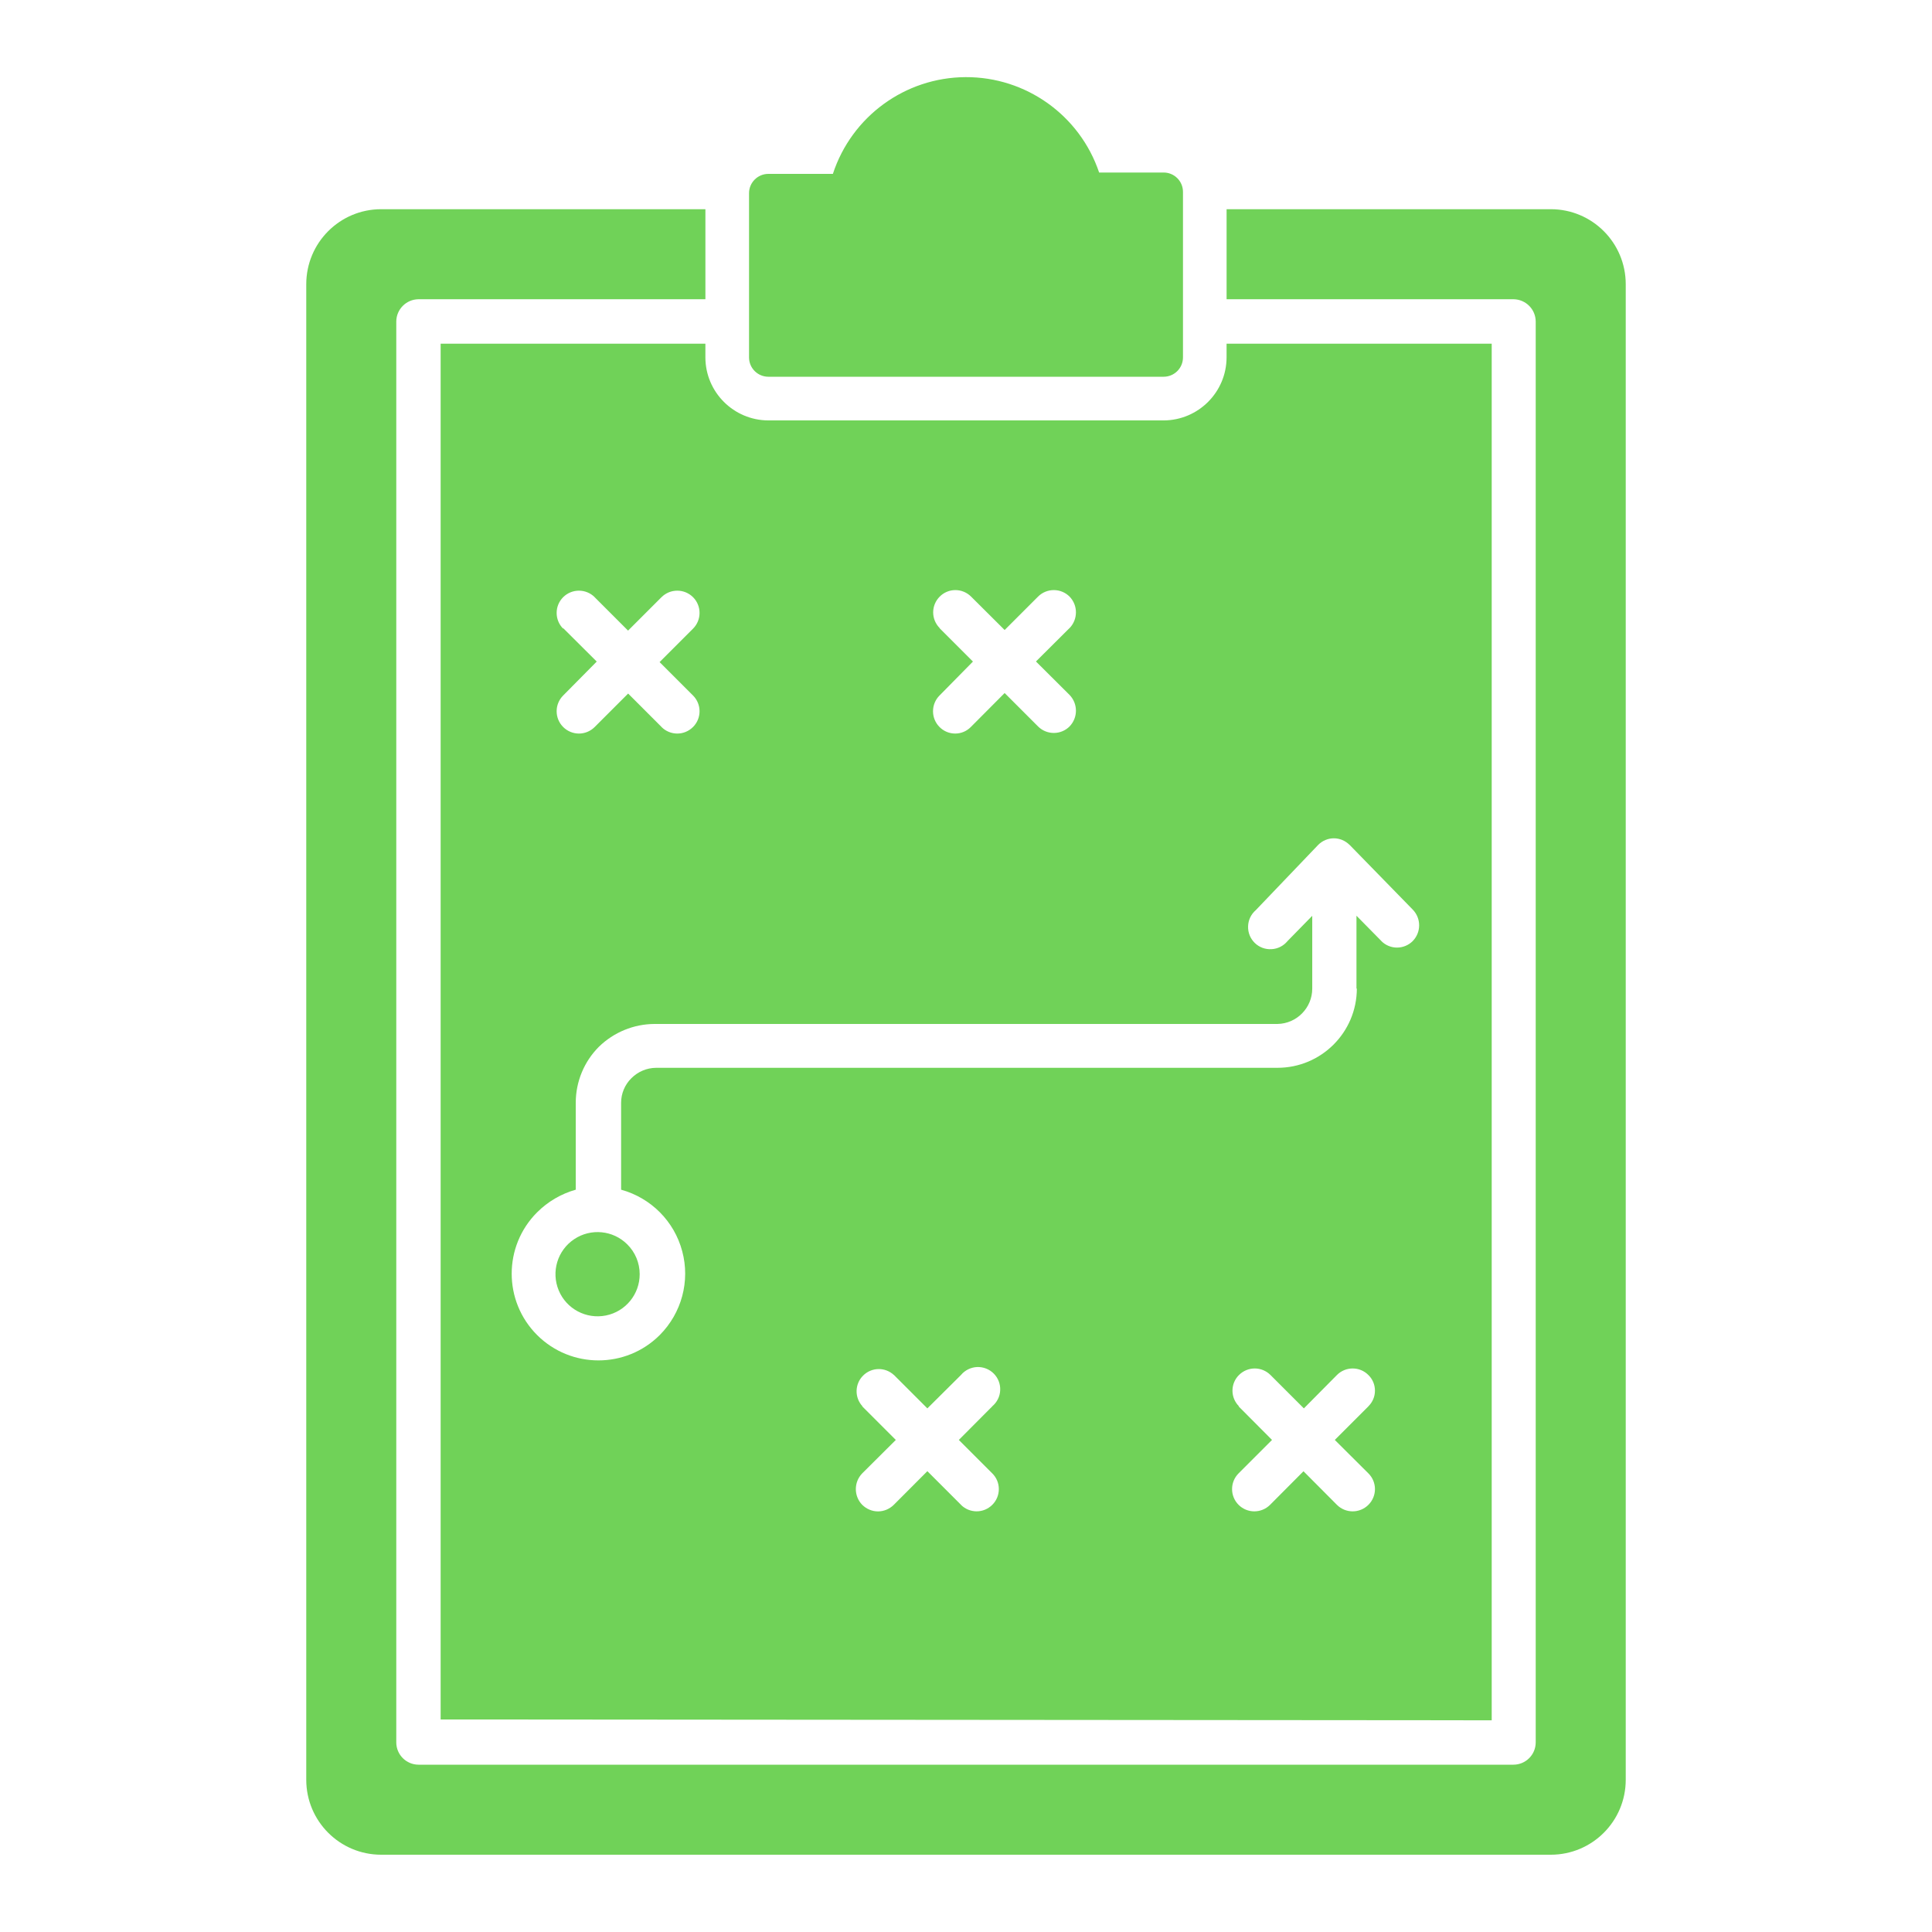 <svg xmlns="http://www.w3.org/2000/svg" width="1200pt" height="1200pt" viewBox="0 0 1200 1200"><path d="m963.24 1152h-726.47c-25.734 0-46.547-20.859-46.547-46.547v-928.92c0-25.734 20.812-46.594 46.547-46.594h201.37v55.922h-178.22c-7.594 0.094-13.734 6.234-13.781 13.828v882.61c0.047 7.594 6.188 13.734 13.781 13.781h680.16c7.594-0.047 13.734-6.188 13.781-13.781v-882.61c-0.047-7.594-6.188-13.734-13.781-13.828h-178.22v-55.922h201.37c25.734 0 46.547 20.859 46.547 46.594v928.92c0 25.688-20.812 46.547-46.547 46.547zm-486-1044c-6.609 0-12 5.391-12 12v102c0 3.188 1.266 6.234 3.516 8.484s5.297 3.516 8.484 3.516h245.53c3.188 0 6.234-1.266 8.484-3.516s3.516-5.297 3.516-8.484v-102.84c0-3.188-1.266-6.234-3.516-8.484s-5.297-3.516-8.484-3.516h-40.078c-12-35.578-45.469-59.438-82.969-59.25-37.547 0.188-70.734 24.422-82.406 60.094zm-87.609 664.92c-8.812-8.812-22.641-10.172-33-3.234-10.406 6.938-14.391 20.25-9.609 31.781s17.062 18.047 29.297 15.609 21.047-13.219 21-25.688c0-6.938-2.766-13.594-7.688-18.469zm-39.844-382.78 20.859 20.766-20.859 21.094c-5.391 5.391-5.391 14.156 0 19.547 5.438 5.438 14.156 5.438 19.594 0l20.766-20.766 20.766 20.766h-0.047c5.438 5.438 14.156 5.438 19.594 0 5.391-5.391 5.391-14.156 0-19.547l-20.766-20.766 20.766-20.766c5.391-5.391 5.391-14.156 0-19.547-5.438-5.391-14.156-5.391-19.594 0l-20.766 20.766-20.766-20.766h0.047c-5.438-5.391-14.156-5.391-19.594 0-5.391 5.391-5.391 14.156 0 19.547zm233.76 0 20.766 20.766-20.766 21.094c-2.578 2.578-4.031 6.094-4.031 9.797 0 3.656 1.453 7.172 4.031 9.75 2.578 2.625 6.094 4.078 9.75 4.078s7.125-1.453 9.703-4.078l21-21.094 20.766 20.766c2.578 2.578 6.094 4.031 9.797 4.031 3.656 0 7.172-1.453 9.75-4.031 5.297-5.484 5.297-14.109 0-19.594l-20.859-20.766 20.859-20.766v0.047c5.297-5.484 5.297-14.156 0-19.594-2.578-2.578-6.094-4.031-9.75-4.031-3.703 0-7.219 1.453-9.797 4.031l-20.766 20.766-20.859-20.766c-2.578-2.578-6.094-4.031-9.75-4.031s-7.125 1.453-9.703 4.031c-2.625 2.625-4.078 6.141-4.078 9.797s1.453 7.172 4.078 9.797zm-48 483.37 20.859 20.859-20.859 20.766c-5.297 5.438-5.297 14.109 0 19.547 2.625 2.578 6.141 4.078 9.797 4.078s7.172-1.5 9.797-4.078l20.859-20.906 20.859 20.859v0.047c2.578 2.578 6.094 4.031 9.75 4.031s7.125-1.453 9.703-4.031c2.625-2.578 4.078-6.094 4.078-9.797 0-3.656-1.453-7.172-4.078-9.75l-20.766-20.766 20.766-20.859v-0.047c2.953-2.484 4.781-6.094 4.922-9.938 0.188-3.891-1.266-7.641-4.031-10.406-2.719-2.719-6.469-4.172-10.359-4.031-3.844 0.188-7.5 1.969-9.984 4.969l-20.859 20.719-20.766-20.766v0.047c-5.438-5.062-13.875-4.922-19.125 0.328-5.25 5.203-5.438 13.641-0.422 19.078zm233.76 0 20.766 20.859-20.766 20.766c-5.391 5.391-5.391 14.156 0 19.547s14.156 5.391 19.547 0l20.766-20.859 20.766 20.859c5.391 5.391 14.156 5.391 19.547 0 5.438-5.391 5.438-14.156 0-19.547l-20.859-20.766 20.859-20.859v-0.047c2.625-2.578 4.078-6.047 4.078-9.703s-1.453-7.172-4.078-9.703c-2.578-2.625-6.094-4.078-9.75-4.078s-7.219 1.453-9.797 4.078l-20.531 20.719-20.766-20.766 0.047 0.047c-2.625-2.625-6.141-4.078-9.797-4.078s-7.172 1.453-9.797 4.078c-2.578 2.531-4.031 6.047-4.031 9.703s1.453 7.125 4.031 9.703zm73.219-259.45v-45.281l15.469 15.703v0.047c2.578 2.578 6.047 4.031 9.703 4.031s7.172-1.453 9.75-4.031c5.344-5.438 5.344-14.156 0-19.594l-39.234-40.219v0.047c-2.578-2.578-6.094-4.078-9.75-4.078s-7.125 1.5-9.703 4.078l-38.766 40.547c-2.953 2.531-4.688 6.188-4.781 10.031-0.141 3.891 1.359 7.594 4.125 10.312s6.562 4.125 10.406 3.891c3.891-0.188 7.5-2.016 9.938-5.016l15.375-15.703v45.234c0 11.953-9.656 21.75-21.609 21.938h-386.9c-12.891 0.047-25.312 5.156-34.547 14.156-9.234 9.234-14.391 21.75-14.391 34.781v54c-9.094 2.578-17.344 7.406-24 14.062-21.047 21.047-21.047 55.172 0 76.219 21.047 21 55.172 21 76.172 0 13.594-13.641 18.938-33.469 13.969-52.031-4.922-18.609-19.406-33.141-37.969-38.25v-54c0-5.719 2.297-11.203 6.375-15.234 4.078-4.078 9.562-6.422 15.375-6.469h385.92c27.188 0 49.219-21.984 49.312-49.172zm84 454.45v-855.05h-164.68v8.531c-0.047 21.562-17.531 39.047-39.094 39.141h-245.53c-21.562-0.094-39.047-17.578-39.094-39.141v-8.531h-164.44v854.53z" fill="#70d258" fill-rule="evenodd"></path></svg>